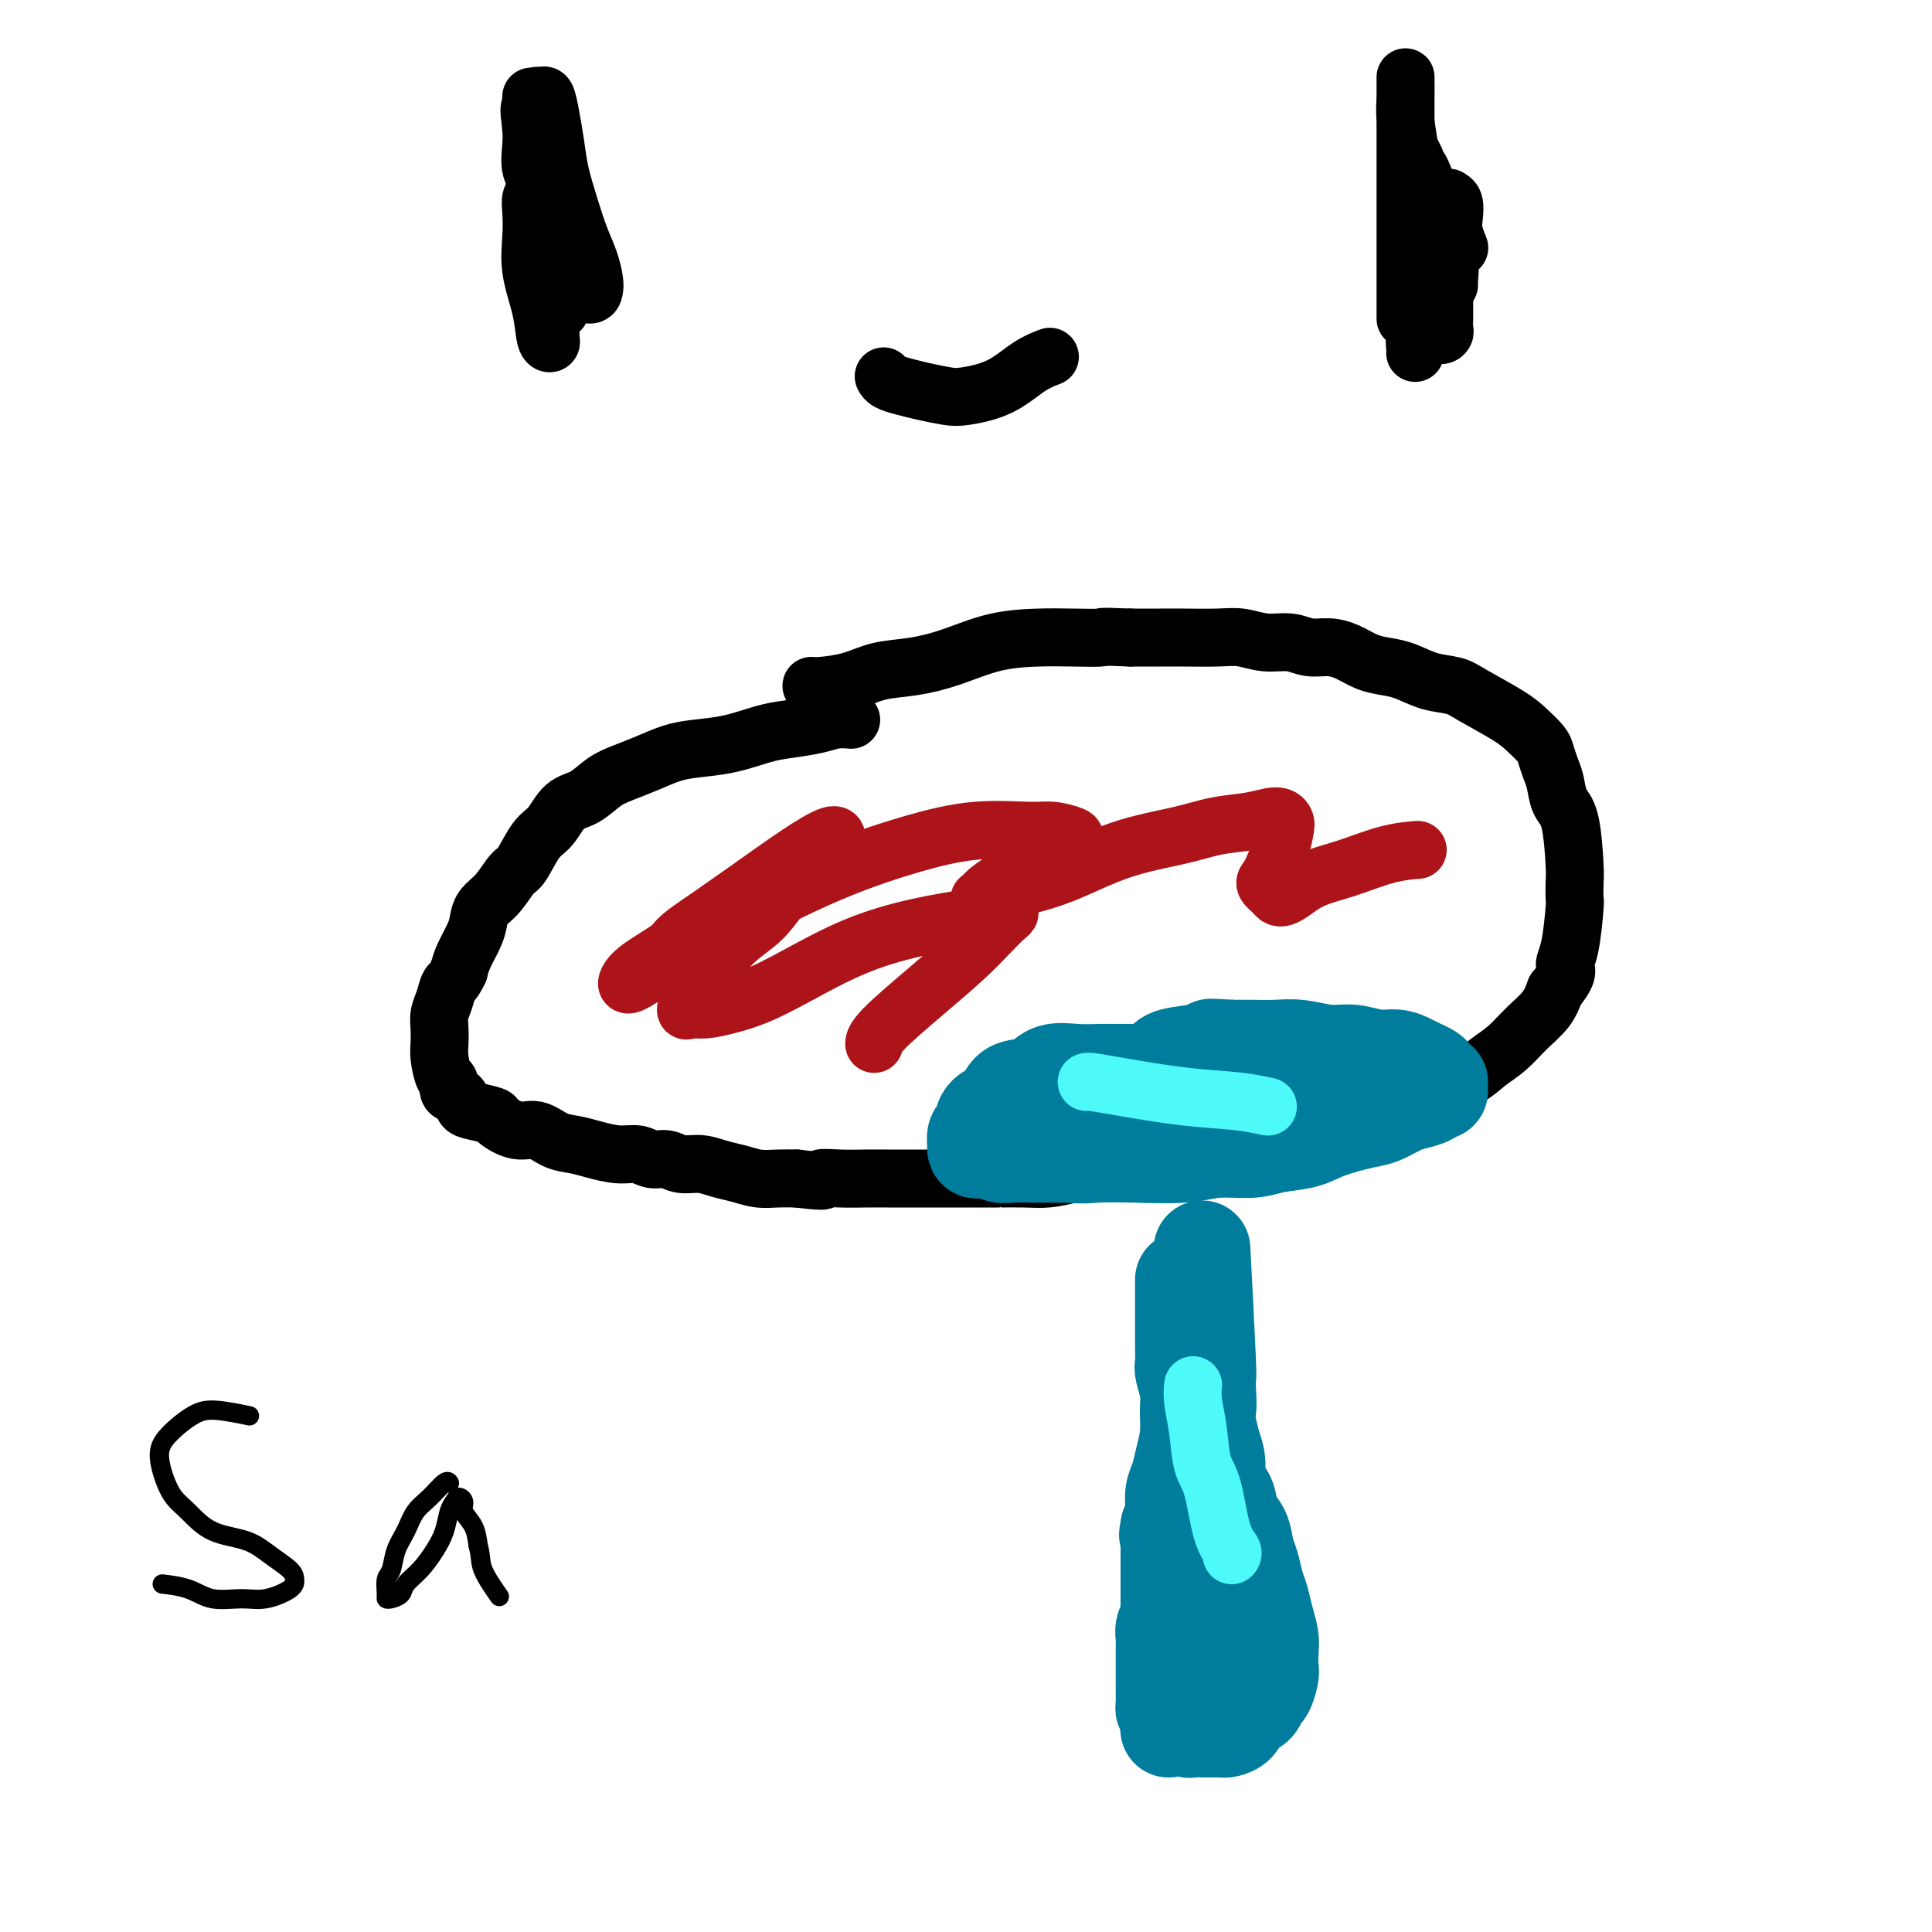 <svg viewBox='0 0 400 400' version='1.1' xmlns='http://www.w3.org/2000/svg' xmlns:xlink='http://www.w3.org/1999/xlink'><g fill='none' stroke='#000000' stroke-width='12' stroke-linecap='round' stroke-linejoin='round'><path d='M176,149c0.000,0.000 0.000,0.000 0,0c-0.000,-0.000 -0.000,-0.000 0,0c0.000,0.000 0.000,0.000 0,0c-0.000,-0.000 -0.001,-0.000 0,0c0.001,0.000 0.002,0.000 0,0c-0.002,-0.000 -0.009,-0.001 0,0c0.009,0.001 0.035,0.003 0,0c-0.035,-0.003 -0.130,-0.012 0,0c0.130,0.012 0.484,0.044 0,0c-0.484,-0.044 -1.807,-0.163 -3,0c-1.193,0.163 -2.258,0.607 -4,1c-1.742,0.393 -4.163,0.734 -6,1c-1.837,0.266 -3.092,0.455 -5,1c-1.908,0.545 -4.471,1.445 -7,2c-2.529,0.555 -5.026,0.766 -7,1c-1.974,0.234 -3.427,0.490 -5,1c-1.573,0.510 -3.268,1.275 -5,2c-1.732,0.725 -3.503,1.409 -5,2c-1.497,0.591 -2.721,1.089 -4,2c-1.279,0.911 -2.612,2.234 -4,3c-1.388,0.766 -2.832,0.976 -4,2c-1.168,1.024 -2.059,2.861 -3,4c-0.941,1.139 -1.933,1.578 -3,3c-1.067,1.422 -2.208,3.826 -3,5c-0.792,1.174 -1.233,1.117 -2,2c-0.767,0.883 -1.858,2.704 -3,4c-1.142,1.296 -2.334,2.065 -3,3c-0.666,0.935 -0.808,2.034 -1,3c-0.192,0.966 -0.436,1.799 -1,3c-0.564,1.201 -1.447,2.772 -2,4c-0.553,1.228 -0.777,2.114 -1,3'/><path d='M95,201c-1.182,2.547 -1.637,2.415 -2,3c-0.363,0.585 -0.634,1.887 -1,3c-0.366,1.113 -0.828,2.036 -1,3c-0.172,0.964 -0.056,1.969 0,3c0.056,1.031 0.052,2.087 0,3c-0.052,0.913 -0.151,1.683 0,3c0.151,1.317 0.551,3.183 1,4c0.449,0.817 0.947,0.586 1,1c0.053,0.414 -0.339,1.473 0,2c0.339,0.527 1.408,0.521 2,1c0.592,0.479 0.706,1.443 1,2c0.294,0.557 0.766,0.708 2,1c1.234,0.292 3.228,0.726 4,1c0.772,0.274 0.320,0.388 1,1c0.680,0.612 2.491,1.722 4,2c1.509,0.278 2.717,-0.275 4,0c1.283,0.275 2.640,1.379 4,2c1.360,0.621 2.723,0.759 4,1c1.277,0.241 2.467,0.585 4,1c1.533,0.415 3.410,0.900 5,1c1.590,0.100 2.893,-0.184 4,0c1.107,0.184 2.018,0.837 3,1c0.982,0.163 2.037,-0.164 3,0c0.963,0.164 1.835,0.818 3,1c1.165,0.182 2.621,-0.109 4,0c1.379,0.109 2.679,0.618 4,1c1.321,0.382 2.663,0.639 4,1c1.337,0.361 2.668,0.828 4,1c1.332,0.172 2.666,0.049 4,0c1.334,-0.049 2.667,-0.025 4,0'/><path d='M165,244c7.450,0.928 5.075,0.249 5,0c-0.075,-0.249 2.150,-0.067 4,0c1.850,0.067 3.326,0.018 5,0c1.674,-0.018 3.547,-0.005 5,0c1.453,0.005 2.487,0.001 4,0c1.513,-0.001 3.506,-0.001 5,0c1.494,0.001 2.488,0.001 5,0c2.512,-0.001 6.541,-0.003 8,0c1.459,0.003 0.350,0.011 1,0c0.650,-0.011 3.061,-0.040 5,0c1.939,0.040 3.405,0.150 5,0c1.595,-0.150 3.318,-0.561 5,-1c1.682,-0.439 3.322,-0.905 5,-1c1.678,-0.095 3.395,0.180 5,0c1.605,-0.180 3.100,-0.817 5,-1c1.900,-0.183 4.207,0.088 6,0c1.793,-0.088 3.072,-0.534 5,-1c1.928,-0.466 4.504,-0.953 7,-1c2.496,-0.047 4.912,0.345 7,0c2.088,-0.345 3.846,-1.429 6,-2c2.154,-0.571 4.702,-0.631 7,-1c2.298,-0.369 4.344,-1.046 6,-2c1.656,-0.954 2.921,-2.184 5,-3c2.079,-0.816 4.972,-1.218 7,-2c2.028,-0.782 3.192,-1.945 5,-3c1.808,-1.055 4.259,-2.004 6,-3c1.741,-0.996 2.770,-2.040 4,-3c1.230,-0.960 2.660,-1.835 4,-3c1.340,-1.165 2.592,-2.621 4,-4c1.408,-1.379 2.974,-2.680 4,-4c1.026,-1.320 1.513,-2.660 2,-4'/><path d='M322,205c3.193,-3.799 2.176,-4.295 2,-5c-0.176,-0.705 0.489,-1.618 1,-4c0.511,-2.382 0.867,-6.235 1,-8c0.133,-1.765 0.043,-1.444 0,-2c-0.043,-0.556 -0.039,-1.990 0,-3c0.039,-1.010 0.113,-1.596 0,-4c-0.113,-2.404 -0.412,-6.626 -1,-9c-0.588,-2.374 -1.465,-2.900 -2,-4c-0.535,-1.100 -0.727,-2.773 -1,-4c-0.273,-1.227 -0.628,-2.007 -1,-3c-0.372,-0.993 -0.760,-2.199 -1,-3c-0.240,-0.801 -0.331,-1.199 -1,-2c-0.669,-0.801 -1.917,-2.006 -3,-3c-1.083,-0.994 -2.001,-1.775 -4,-3c-1.999,-1.225 -5.080,-2.892 -7,-4c-1.920,-1.108 -2.680,-1.658 -4,-2c-1.320,-0.342 -3.199,-0.476 -5,-1c-1.801,-0.524 -3.524,-1.437 -5,-2c-1.476,-0.563 -2.705,-0.777 -4,-1c-1.295,-0.223 -2.656,-0.456 -4,-1c-1.344,-0.544 -2.672,-1.399 -4,-2c-1.328,-0.601 -2.655,-0.950 -4,-1c-1.345,-0.050 -2.709,0.197 -4,0c-1.291,-0.197 -2.508,-0.837 -4,-1c-1.492,-0.163 -3.258,0.153 -5,0c-1.742,-0.153 -3.461,-0.773 -5,-1c-1.539,-0.227 -2.897,-0.061 -5,0c-2.103,0.061 -4.951,0.016 -7,0c-2.049,-0.016 -3.300,-0.005 -5,0c-1.700,0.005 -3.850,0.002 -6,0'/><path d='M234,132c-7.421,-0.311 -5.472,-0.088 -6,0c-0.528,0.088 -3.531,0.041 -6,0c-2.469,-0.041 -4.403,-0.076 -7,0c-2.597,0.076 -5.858,0.261 -9,1c-3.142,0.739 -6.165,2.030 -9,3c-2.835,0.970 -5.481,1.619 -8,2c-2.519,0.381 -4.910,0.494 -7,1c-2.090,0.506 -3.880,1.404 -6,2c-2.120,0.596 -4.571,0.891 -6,1c-1.429,0.109 -1.837,0.031 -2,0c-0.163,-0.031 -0.082,-0.016 0,0'/></g>
<g fill='none' stroke='#007C9C' stroke-width='20' stroke-linecap='round' stroke-linejoin='round'><path d='M244,222c-0.034,0.000 -0.068,0.000 0,0c0.068,-0.000 0.238,-0.000 0,0c-0.238,0.000 -0.883,0.001 -2,0c-1.117,-0.001 -2.704,-0.002 -4,0c-1.296,0.002 -2.300,0.007 -4,0c-1.700,-0.007 -4.096,-0.027 -6,0c-1.904,0.027 -3.315,0.099 -5,0c-1.685,-0.099 -3.643,-0.370 -5,0c-1.357,0.370 -2.111,1.382 -3,2c-0.889,0.618 -1.911,0.842 -3,1c-1.089,0.158 -2.243,0.251 -3,1c-0.757,0.749 -1.117,2.156 -2,3c-0.883,0.844 -2.289,1.125 -3,2c-0.711,0.875 -0.727,2.343 -1,3c-0.273,0.657 -0.803,0.502 -1,1c-0.197,0.498 -0.061,1.649 0,2c0.061,0.351 0.046,-0.098 0,0c-0.046,0.098 -0.124,0.744 0,1c0.124,0.256 0.450,0.121 1,0c0.550,-0.121 1.324,-0.229 2,0c0.676,0.229 1.253,0.793 2,1c0.747,0.207 1.663,0.056 3,0c1.337,-0.056 3.096,-0.016 5,0c1.904,0.016 3.952,0.008 6,0'/><path d='M221,239c3.952,0.314 4.332,0.099 6,0c1.668,-0.099 4.625,-0.082 8,0c3.375,0.082 7.169,0.230 10,0c2.831,-0.230 4.701,-0.838 7,-1c2.299,-0.162 5.028,0.121 7,0c1.972,-0.121 3.188,-0.647 5,-1c1.812,-0.353 4.222,-0.532 6,-1c1.778,-0.468 2.926,-1.225 5,-2c2.074,-0.775 5.074,-1.569 7,-2c1.926,-0.431 2.778,-0.498 4,-1c1.222,-0.502 2.815,-1.440 4,-2c1.185,-0.560 1.964,-0.741 3,-1c1.036,-0.259 2.330,-0.595 3,-1c0.670,-0.405 0.716,-0.878 1,-1c0.284,-0.122 0.805,0.108 1,0c0.195,-0.108 0.064,-0.554 0,-1c-0.064,-0.446 -0.062,-0.893 0,-1c0.062,-0.107 0.183,0.126 0,0c-0.183,-0.126 -0.670,-0.612 -1,-1c-0.330,-0.388 -0.502,-0.677 -1,-1c-0.498,-0.323 -1.322,-0.679 -2,-1c-0.678,-0.321 -1.211,-0.607 -2,-1c-0.789,-0.393 -1.834,-0.894 -3,-1c-1.166,-0.106 -2.453,0.182 -4,0c-1.547,-0.182 -3.355,-0.833 -5,-1c-1.645,-0.167 -3.129,0.151 -5,0c-1.871,-0.151 -4.130,-0.773 -6,-1c-1.870,-0.227 -3.349,-0.061 -5,0c-1.651,0.061 -3.472,0.017 -5,0c-1.528,-0.017 -2.764,-0.009 -4,0'/><path d='M255,217c-5.998,-0.361 -3.993,-0.265 -4,0c-0.007,0.265 -2.027,0.698 -4,1c-1.973,0.302 -3.900,0.473 -5,1c-1.100,0.527 -1.373,1.411 -2,2c-0.627,0.589 -1.608,0.883 -2,1c-0.392,0.117 -0.196,0.059 0,0'/><path d='M267,224c-0.074,-0.001 -0.148,-0.001 0,0c0.148,0.001 0.519,0.004 0,0c-0.519,-0.004 -1.929,-0.015 -3,0c-1.071,0.015 -1.802,0.056 -3,0c-1.198,-0.056 -2.861,-0.207 -4,0c-1.139,0.207 -1.754,0.774 -2,1c-0.246,0.226 -0.123,0.113 0,0'/><path d='M245,265c0.000,0.000 0.000,0.000 0,0c-0.000,-0.000 -0.000,-0.000 0,0c0.000,0.000 0.000,0.000 0,0c-0.000,-0.000 -0.000,-0.000 0,0c0.000,0.000 0.000,0.000 0,0c-0.000,-0.000 -0.000,-0.001 0,0c0.000,0.001 0.000,0.003 0,0c-0.000,-0.003 -0.000,-0.010 0,0c0.000,0.010 0.000,0.037 0,0c-0.000,-0.037 -0.000,-0.138 0,0c0.000,0.138 0.000,0.515 0,1c-0.000,0.485 -0.000,1.077 0,2c0.000,0.923 0.000,2.177 0,3c-0.000,0.823 -0.001,1.216 0,2c0.001,0.784 0.004,1.959 0,3c-0.004,1.041 -0.015,1.946 0,3c0.015,1.054 0.058,2.255 0,3c-0.058,0.745 -0.215,1.034 0,2c0.215,0.966 0.801,2.608 1,4c0.199,1.392 0.011,2.536 0,4c-0.011,1.464 0.155,3.250 0,5c-0.155,1.750 -0.630,3.463 -1,5c-0.370,1.537 -0.634,2.897 -1,4c-0.366,1.103 -0.833,1.947 -1,3c-0.167,1.053 -0.035,2.313 0,3c0.035,0.687 -0.029,0.800 0,1c0.029,0.200 0.151,0.486 0,1c-0.151,0.514 -0.576,1.257 -1,2'/><path d='M242,316c-0.619,3.057 -0.166,1.201 0,1c0.166,-0.201 0.044,1.253 0,2c-0.044,0.747 -0.012,0.786 0,1c0.012,0.214 0.003,0.602 0,1c-0.003,0.398 -0.001,0.806 0,1c0.001,0.194 0.000,0.174 0,1c-0.000,0.826 -0.000,2.498 0,3c0.000,0.502 0.000,-0.165 0,0c-0.000,0.165 -0.000,1.161 0,2c0.000,0.839 0.001,1.519 0,2c-0.001,0.481 -0.004,0.762 0,1c0.004,0.238 0.015,0.435 0,1c-0.015,0.565 -0.057,1.500 0,2c0.057,0.500 0.211,0.567 0,1c-0.211,0.433 -0.789,1.233 -1,2c-0.211,0.767 -0.057,1.500 0,2c0.057,0.500 0.015,0.768 0,1c-0.015,0.232 -0.004,0.430 0,1c0.004,0.570 0.001,1.514 0,2c-0.001,0.486 -0.000,0.515 0,1c0.000,0.485 0.000,1.426 0,2c-0.000,0.574 -0.000,0.780 0,1c0.000,0.220 -0.000,0.454 0,1c0.000,0.546 0.000,1.403 0,2c-0.000,0.597 -0.001,0.933 0,1c0.001,0.067 0.003,-0.137 0,0c-0.003,0.137 -0.011,0.614 0,1c0.011,0.386 0.041,0.681 0,1c-0.041,0.319 -0.155,0.663 0,1c0.155,0.337 0.577,0.669 1,1'/><path d='M242,355c-0.032,5.985 -0.111,1.446 0,0c0.111,-1.446 0.412,0.201 1,1c0.588,0.799 1.461,0.750 2,1c0.539,0.250 0.742,0.799 1,1c0.258,0.201 0.570,0.054 1,0c0.430,-0.054 0.979,-0.014 2,0c1.021,0.014 2.515,0.002 3,0c0.485,-0.002 -0.039,0.007 0,0c0.039,-0.007 0.639,-0.030 1,0c0.361,0.030 0.482,0.111 1,0c0.518,-0.111 1.434,-0.415 2,-1c0.566,-0.585 0.781,-1.450 1,-2c0.219,-0.550 0.441,-0.784 1,-1c0.559,-0.216 1.456,-0.413 2,-1c0.544,-0.587 0.734,-1.564 1,-2c0.266,-0.436 0.608,-0.332 1,-1c0.392,-0.668 0.834,-2.110 1,-3c0.166,-0.890 0.056,-1.228 0,-2c-0.056,-0.772 -0.056,-1.976 0,-3c0.056,-1.024 0.170,-1.867 0,-3c-0.170,-1.133 -0.623,-2.556 -1,-4c-0.377,-1.444 -0.677,-2.908 -1,-4c-0.323,-1.092 -0.668,-1.813 -1,-3c-0.332,-1.187 -0.651,-2.839 -1,-4c-0.349,-1.161 -0.728,-1.832 -1,-3c-0.272,-1.168 -0.436,-2.833 -1,-4c-0.564,-1.167 -1.527,-1.838 -2,-3c-0.473,-1.162 -0.457,-2.817 -1,-4c-0.543,-1.183 -1.646,-1.896 -2,-3c-0.354,-1.104 0.042,-2.601 0,-4c-0.042,-1.399 -0.521,-2.699 -1,-4'/><path d='M251,299c-2.084,-8.746 -1.294,-6.610 -1,-7c0.294,-0.390 0.093,-3.306 0,-5c-0.093,-1.694 -0.076,-2.165 0,-2c0.076,0.165 0.213,0.968 0,-4c-0.213,-4.968 -0.775,-15.705 -1,-20c-0.225,-4.295 -0.112,-2.147 0,0'/><path d='M249,343c-0.000,-0.000 -0.000,-0.001 0,0c0.000,0.001 0.001,0.002 0,0c-0.001,-0.002 -0.003,-0.007 0,0c0.003,0.007 0.011,0.025 0,0c-0.011,-0.025 -0.041,-0.093 0,0c0.041,0.093 0.154,0.347 0,0c-0.154,-0.347 -0.573,-1.295 -1,-2c-0.427,-0.705 -0.860,-1.167 -1,-2c-0.140,-0.833 0.014,-2.038 0,-3c-0.014,-0.962 -0.196,-1.682 0,-3c0.196,-1.318 0.770,-3.234 1,-4c0.230,-0.766 0.115,-0.383 0,0'/></g>
<g fill='none' stroke='#4DF9F9' stroke-width='12' stroke-linecap='round' stroke-linejoin='round'><path d='M255,322c0.180,-0.214 0.361,-0.429 0,-1c-0.361,-0.571 -1.263,-1.500 -2,-4c-0.737,-2.500 -1.308,-6.572 -2,-9c-0.692,-2.428 -1.506,-3.211 -2,-5c-0.494,-1.789 -0.669,-4.583 -1,-7c-0.331,-2.417 -0.820,-4.459 -1,-6c-0.180,-1.541 -0.051,-2.583 0,-3c0.051,-0.417 0.026,-0.208 0,0'/><path d='M225,224c0.004,-0.004 0.009,-0.008 0,0c-0.009,0.008 -0.031,0.029 0,0c0.031,-0.029 0.114,-0.109 1,0c0.886,0.109 2.574,0.408 6,1c3.426,0.592 8.588,1.478 13,2c4.412,0.522 8.072,0.679 11,1c2.928,0.321 5.122,0.806 6,1c0.878,0.194 0.439,0.097 0,0'/></g>
<g fill='none' stroke='#000000' stroke-width='12' stroke-linecap='round' stroke-linejoin='round'><path d='M113,43c0.030,0.232 0.061,0.464 0,2c-0.061,1.536 -0.213,4.376 0,7c0.213,2.624 0.790,5.032 1,7c0.210,1.968 0.053,3.494 0,5c-0.053,1.506 -0.002,2.990 0,4c0.002,1.010 -0.046,1.546 0,2c0.046,0.454 0.184,0.825 0,1c-0.184,0.175 -0.690,0.154 -1,-1c-0.310,-1.154 -0.424,-3.440 -1,-6c-0.576,-2.560 -1.615,-5.394 -2,-8c-0.385,-2.606 -0.117,-4.986 0,-7c0.117,-2.014 0.083,-3.664 0,-5c-0.083,-1.336 -0.215,-2.360 0,-3c0.215,-0.640 0.776,-0.897 1,-1c0.224,-0.103 0.112,-0.051 0,0'/><path d='M299,51c0.000,0.005 0.000,0.010 0,0c-0.000,-0.010 -0.000,-0.034 0,0c0.000,0.034 0.000,0.126 0,0c-0.000,-0.126 -0.000,-0.469 0,-1c0.000,-0.531 0.000,-1.250 0,-2c-0.000,-0.750 -0.000,-1.530 0,-2c0.000,-0.470 0.000,-0.629 0,-1c-0.000,-0.371 -0.000,-0.953 0,-1c0.000,-0.047 0.000,0.440 0,1c-0.000,0.560 -0.000,1.191 0,2c0.000,0.809 0.000,1.795 0,3c-0.000,1.205 -0.000,2.627 0,4c0.000,1.373 0.001,2.697 0,4c-0.001,1.303 -0.004,2.587 0,4c0.004,1.413 0.016,2.956 0,4c-0.016,1.044 -0.060,1.590 0,2c0.060,0.410 0.223,0.683 0,1c-0.223,0.317 -0.833,0.678 -1,0c-0.167,-0.678 0.110,-2.393 0,-4c-0.110,-1.607 -0.608,-3.104 -1,-5c-0.392,-1.896 -0.680,-4.190 -1,-6c-0.320,-1.810 -0.673,-3.135 -1,-5c-0.327,-1.865 -0.626,-4.271 -1,-6c-0.374,-1.729 -0.821,-2.780 -1,-4c-0.179,-1.220 -0.089,-2.610 0,-4'/><path d='M293,35c-0.930,-5.409 -0.257,-1.931 0,-1c0.257,0.931 0.096,-0.685 0,-1c-0.096,-0.315 -0.129,0.671 0,1c0.129,0.329 0.420,0.002 1,1c0.580,0.998 1.448,3.320 2,5c0.552,1.680 0.789,2.718 1,4c0.211,1.282 0.396,2.808 1,4c0.604,1.192 1.626,2.049 2,4c0.374,1.951 0.100,4.998 0,6c-0.100,1.002 -0.027,-0.039 0,0c0.027,0.039 0.007,1.158 0,1c-0.007,-0.158 -0.002,-1.593 0,-3c0.002,-1.407 0.000,-2.786 0,-4c-0.000,-1.214 0.000,-2.262 0,-3c-0.000,-0.738 -0.001,-1.165 0,-2c0.001,-0.835 0.004,-2.079 0,-3c-0.004,-0.921 -0.015,-1.520 0,-2c0.015,-0.480 0.056,-0.842 0,-1c-0.056,-0.158 -0.207,-0.112 0,0c0.207,0.112 0.774,0.290 1,1c0.226,0.710 0.112,1.953 0,3c-0.112,1.047 -0.223,1.897 0,3c0.223,1.103 0.778,2.458 1,3c0.222,0.542 0.111,0.271 0,0'/><path d='M116,64c0.006,-0.053 0.013,-0.106 0,0c-0.013,0.106 -0.044,0.372 0,0c0.044,-0.372 0.163,-1.382 0,-3c-0.163,-1.618 -0.607,-3.843 -1,-6c-0.393,-2.157 -0.733,-4.247 -1,-7c-0.267,-2.753 -0.461,-6.171 -1,-9c-0.539,-2.829 -1.424,-5.069 -2,-7c-0.576,-1.931 -0.845,-3.554 -1,-5c-0.155,-1.446 -0.196,-2.717 0,-4c0.196,-1.283 0.630,-2.578 1,-3c0.370,-0.422 0.676,0.030 1,0c0.324,-0.030 0.667,-0.540 1,0c0.333,0.540 0.655,2.131 1,4c0.345,1.869 0.712,4.015 1,6c0.288,1.985 0.498,3.810 1,6c0.502,2.190 1.298,4.747 2,7c0.702,2.253 1.311,4.202 2,6c0.689,1.798 1.457,3.445 2,5c0.543,1.555 0.861,3.017 1,4c0.139,0.983 0.098,1.485 0,2c-0.098,0.515 -0.254,1.042 -1,1c-0.746,-0.042 -2.082,-0.654 -3,-2c-0.918,-1.346 -1.416,-3.425 -2,-5c-0.584,-1.575 -1.253,-2.644 -2,-4c-0.747,-1.356 -1.573,-2.999 -2,-5c-0.427,-2.001 -0.455,-4.361 -1,-6c-0.545,-1.639 -1.608,-2.557 -2,-4c-0.392,-1.443 -0.112,-3.412 0,-5c0.112,-1.588 0.056,-2.794 0,-4'/><path d='M110,26c-0.774,-4.466 -0.207,-3.630 0,-4c0.207,-0.370 0.056,-1.946 0,-2c-0.056,-0.054 -0.016,1.413 0,2c0.016,0.587 0.008,0.293 0,0'/><path d='M293,73c-0.008,0.060 -0.015,0.120 0,0c0.015,-0.120 0.054,-0.419 0,-1c-0.054,-0.581 -0.199,-1.444 0,-3c0.199,-1.556 0.743,-3.805 1,-7c0.257,-3.195 0.226,-7.338 0,-11c-0.226,-3.662 -0.649,-6.844 -1,-10c-0.351,-3.156 -0.630,-6.285 -1,-9c-0.370,-2.715 -0.831,-5.015 -1,-7c-0.169,-1.985 -0.045,-3.655 0,-5c0.045,-1.345 0.012,-2.367 0,-3c-0.012,-0.633 -0.003,-0.878 0,-1c0.003,-0.122 0.001,-0.121 0,1c-0.001,1.121 -0.000,3.362 0,6c0.000,2.638 0.000,5.672 0,9c-0.000,3.328 -0.000,6.951 0,10c0.000,3.049 0.000,5.525 0,8c-0.000,2.475 -0.000,4.950 0,7c0.000,2.050 0.000,3.673 0,5c-0.000,1.327 -0.000,2.356 0,3c0.000,0.644 0.000,0.904 0,1c-0.000,0.096 -0.000,0.027 0,0c0.000,-0.027 0.000,-0.014 0,0'/><path d='M183,78c0.001,0.002 0.002,0.003 0,0c-0.002,-0.003 -0.006,-0.012 0,0c0.006,0.012 0.023,0.045 0,0c-0.023,-0.045 -0.085,-0.166 0,0c0.085,0.166 0.315,0.620 1,1c0.685,0.380 1.823,0.686 3,1c1.177,0.314 2.393,0.635 4,1c1.607,0.365 3.604,0.774 5,1c1.396,0.226 2.189,0.271 4,0c1.811,-0.271 4.640,-0.856 7,-2c2.360,-1.144 4.251,-2.846 6,-4c1.749,-1.154 3.357,-1.758 4,-2c0.643,-0.242 0.322,-0.121 0,0'/></g>
<g fill='none' stroke='#AD1419' stroke-width='12' stroke-linecap='round' stroke-linejoin='round'><path d='M181,216c0.002,-0.039 0.005,-0.077 0,0c-0.005,0.077 -0.017,0.271 0,0c0.017,-0.271 0.063,-1.007 2,-3c1.937,-1.993 5.763,-5.241 9,-8c3.237,-2.759 5.883,-5.027 8,-7c2.117,-1.973 3.706,-3.651 5,-5c1.294,-1.349 2.295,-2.371 3,-3c0.705,-0.629 1.114,-0.866 1,-1c-0.114,-0.134 -0.751,-0.164 -2,0c-1.249,0.164 -3.109,0.523 -6,1c-2.891,0.477 -6.814,1.073 -11,2c-4.186,0.927 -8.637,2.186 -13,4c-4.363,1.814 -8.640,4.184 -12,6c-3.360,1.816 -5.805,3.077 -8,4c-2.195,0.923 -4.141,1.506 -6,2c-1.859,0.494 -3.630,0.898 -5,1c-1.370,0.102 -2.339,-0.097 -3,0c-0.661,0.097 -1.013,0.489 -1,0c0.013,-0.489 0.393,-1.860 1,-3c0.607,-1.140 1.443,-2.050 3,-4c1.557,-1.950 3.834,-4.939 6,-7c2.166,-2.061 4.220,-3.195 6,-5c1.780,-1.805 3.287,-4.280 5,-6c1.713,-1.720 3.631,-2.686 5,-4c1.369,-1.314 2.187,-2.976 3,-4c0.813,-1.024 1.621,-1.410 2,-2c0.379,-0.590 0.328,-1.385 -1,-1c-1.328,0.385 -3.935,1.950 -7,4c-3.065,2.050 -6.590,4.586 -10,7c-3.410,2.414 -6.705,4.707 -10,7'/><path d='M145,191c-5.373,3.561 -4.807,3.964 -6,5c-1.193,1.036 -4.145,2.705 -6,4c-1.855,1.295 -2.613,2.216 -3,3c-0.387,0.784 -0.402,1.432 2,0c2.402,-1.432 7.220,-4.944 14,-9c6.780,-4.056 15.523,-8.657 23,-12c7.477,-3.343 13.689,-5.429 19,-7c5.311,-1.571 9.723,-2.629 14,-3c4.277,-0.371 8.420,-0.056 11,0c2.580,0.056 3.598,-0.146 5,0c1.402,0.146 3.190,0.642 4,1c0.810,0.358 0.642,0.579 0,1c-0.642,0.421 -1.760,1.040 -3,2c-1.240,0.960 -2.604,2.259 -4,3c-1.396,0.741 -2.825,0.925 -5,2c-2.175,1.075 -5.098,3.041 -6,4c-0.902,0.959 0.216,0.910 0,1c-0.216,0.090 -1.768,0.320 -1,0c0.768,-0.320 3.855,-1.189 7,-2c3.145,-0.811 6.349,-1.565 10,-3c3.651,-1.435 7.748,-3.552 12,-5c4.252,-1.448 8.660,-2.228 12,-3c3.340,-0.772 5.614,-1.537 8,-2c2.386,-0.463 4.886,-0.625 7,-1c2.114,-0.375 3.842,-0.963 5,-1c1.158,-0.037 1.745,0.476 2,1c0.255,0.524 0.179,1.060 0,2c-0.179,0.940 -0.460,2.283 -1,4c-0.540,1.717 -1.338,3.808 -2,5c-0.662,1.192 -1.189,1.483 -1,2c0.189,0.517 1.095,1.258 2,2'/><path d='M264,185c0.994,2.160 3.479,-0.441 6,-2c2.521,-1.559 5.078,-2.078 8,-3c2.922,-0.922 6.210,-2.248 9,-3c2.790,-0.752 5.083,-0.929 6,-1c0.917,-0.071 0.459,-0.035 0,0'/></g>
<g fill='none' stroke='#000000' stroke-width='4' stroke-linecap='round' stroke-linejoin='round'><path d='M34,328c-0.033,-0.004 -0.065,-0.007 0,0c0.065,0.007 0.229,0.026 0,0c-0.229,-0.026 -0.850,-0.096 0,0c0.850,0.096 3.170,0.360 5,1c1.830,0.640 3.170,1.658 5,2c1.830,0.342 4.150,0.010 6,0c1.850,-0.010 3.230,0.304 5,0c1.770,-0.304 3.929,-1.226 5,-2c1.071,-0.774 1.053,-1.399 1,-2c-0.053,-0.601 -0.142,-1.179 -1,-2c-0.858,-0.821 -2.484,-1.885 -4,-3c-1.516,-1.115 -2.920,-2.281 -5,-3c-2.080,-0.719 -4.835,-0.989 -7,-2c-2.165,-1.011 -3.739,-2.762 -5,-4c-1.261,-1.238 -2.207,-1.964 -3,-3c-0.793,-1.036 -1.433,-2.384 -2,-4c-0.567,-1.616 -1.062,-3.501 -1,-5c0.062,-1.499 0.680,-2.612 2,-4c1.320,-1.388 3.344,-3.053 5,-4c1.656,-0.947 2.946,-1.178 5,-1c2.054,0.178 4.873,0.765 6,1c1.127,0.235 0.564,0.117 0,0'/><path d='M93,307c0.000,0.000 0.000,0.000 0,0c-0.000,-0.000 -0.000,-0.000 0,0c0.000,0.000 0.000,0.001 0,0c-0.000,-0.001 -0.002,-0.003 0,0c0.002,0.003 0.006,0.010 0,0c-0.006,-0.010 -0.022,-0.037 0,0c0.022,0.037 0.081,0.137 0,0c-0.081,-0.137 -0.302,-0.513 -1,0c-0.698,0.513 -1.875,1.913 -3,3c-1.125,1.087 -2.200,1.862 -3,3c-0.800,1.138 -1.324,2.641 -2,4c-0.676,1.359 -1.502,2.574 -2,4c-0.498,1.426 -0.667,3.062 -1,4c-0.333,0.938 -0.828,1.177 -1,2c-0.172,0.823 -0.020,2.229 0,3c0.020,0.771 -0.091,0.906 0,1c0.091,0.094 0.384,0.146 1,0c0.616,-0.146 1.555,-0.492 2,-1c0.445,-0.508 0.395,-1.179 1,-2c0.605,-0.821 1.864,-1.792 3,-3c1.136,-1.208 2.149,-2.654 3,-4c0.851,-1.346 1.539,-2.593 2,-4c0.461,-1.407 0.696,-2.974 1,-4c0.304,-1.026 0.677,-1.510 1,-2c0.323,-0.490 0.598,-0.985 1,-1c0.402,-0.015 0.933,0.450 1,1c0.067,0.550 -0.328,1.187 0,2c0.328,0.813 1.379,1.804 2,3c0.621,1.196 0.810,2.598 1,4'/><path d='M99,320c0.667,2.381 0.333,3.333 1,5c0.667,1.667 2.333,4.048 3,5c0.667,0.952 0.333,0.476 0,0'/></g>
</svg>